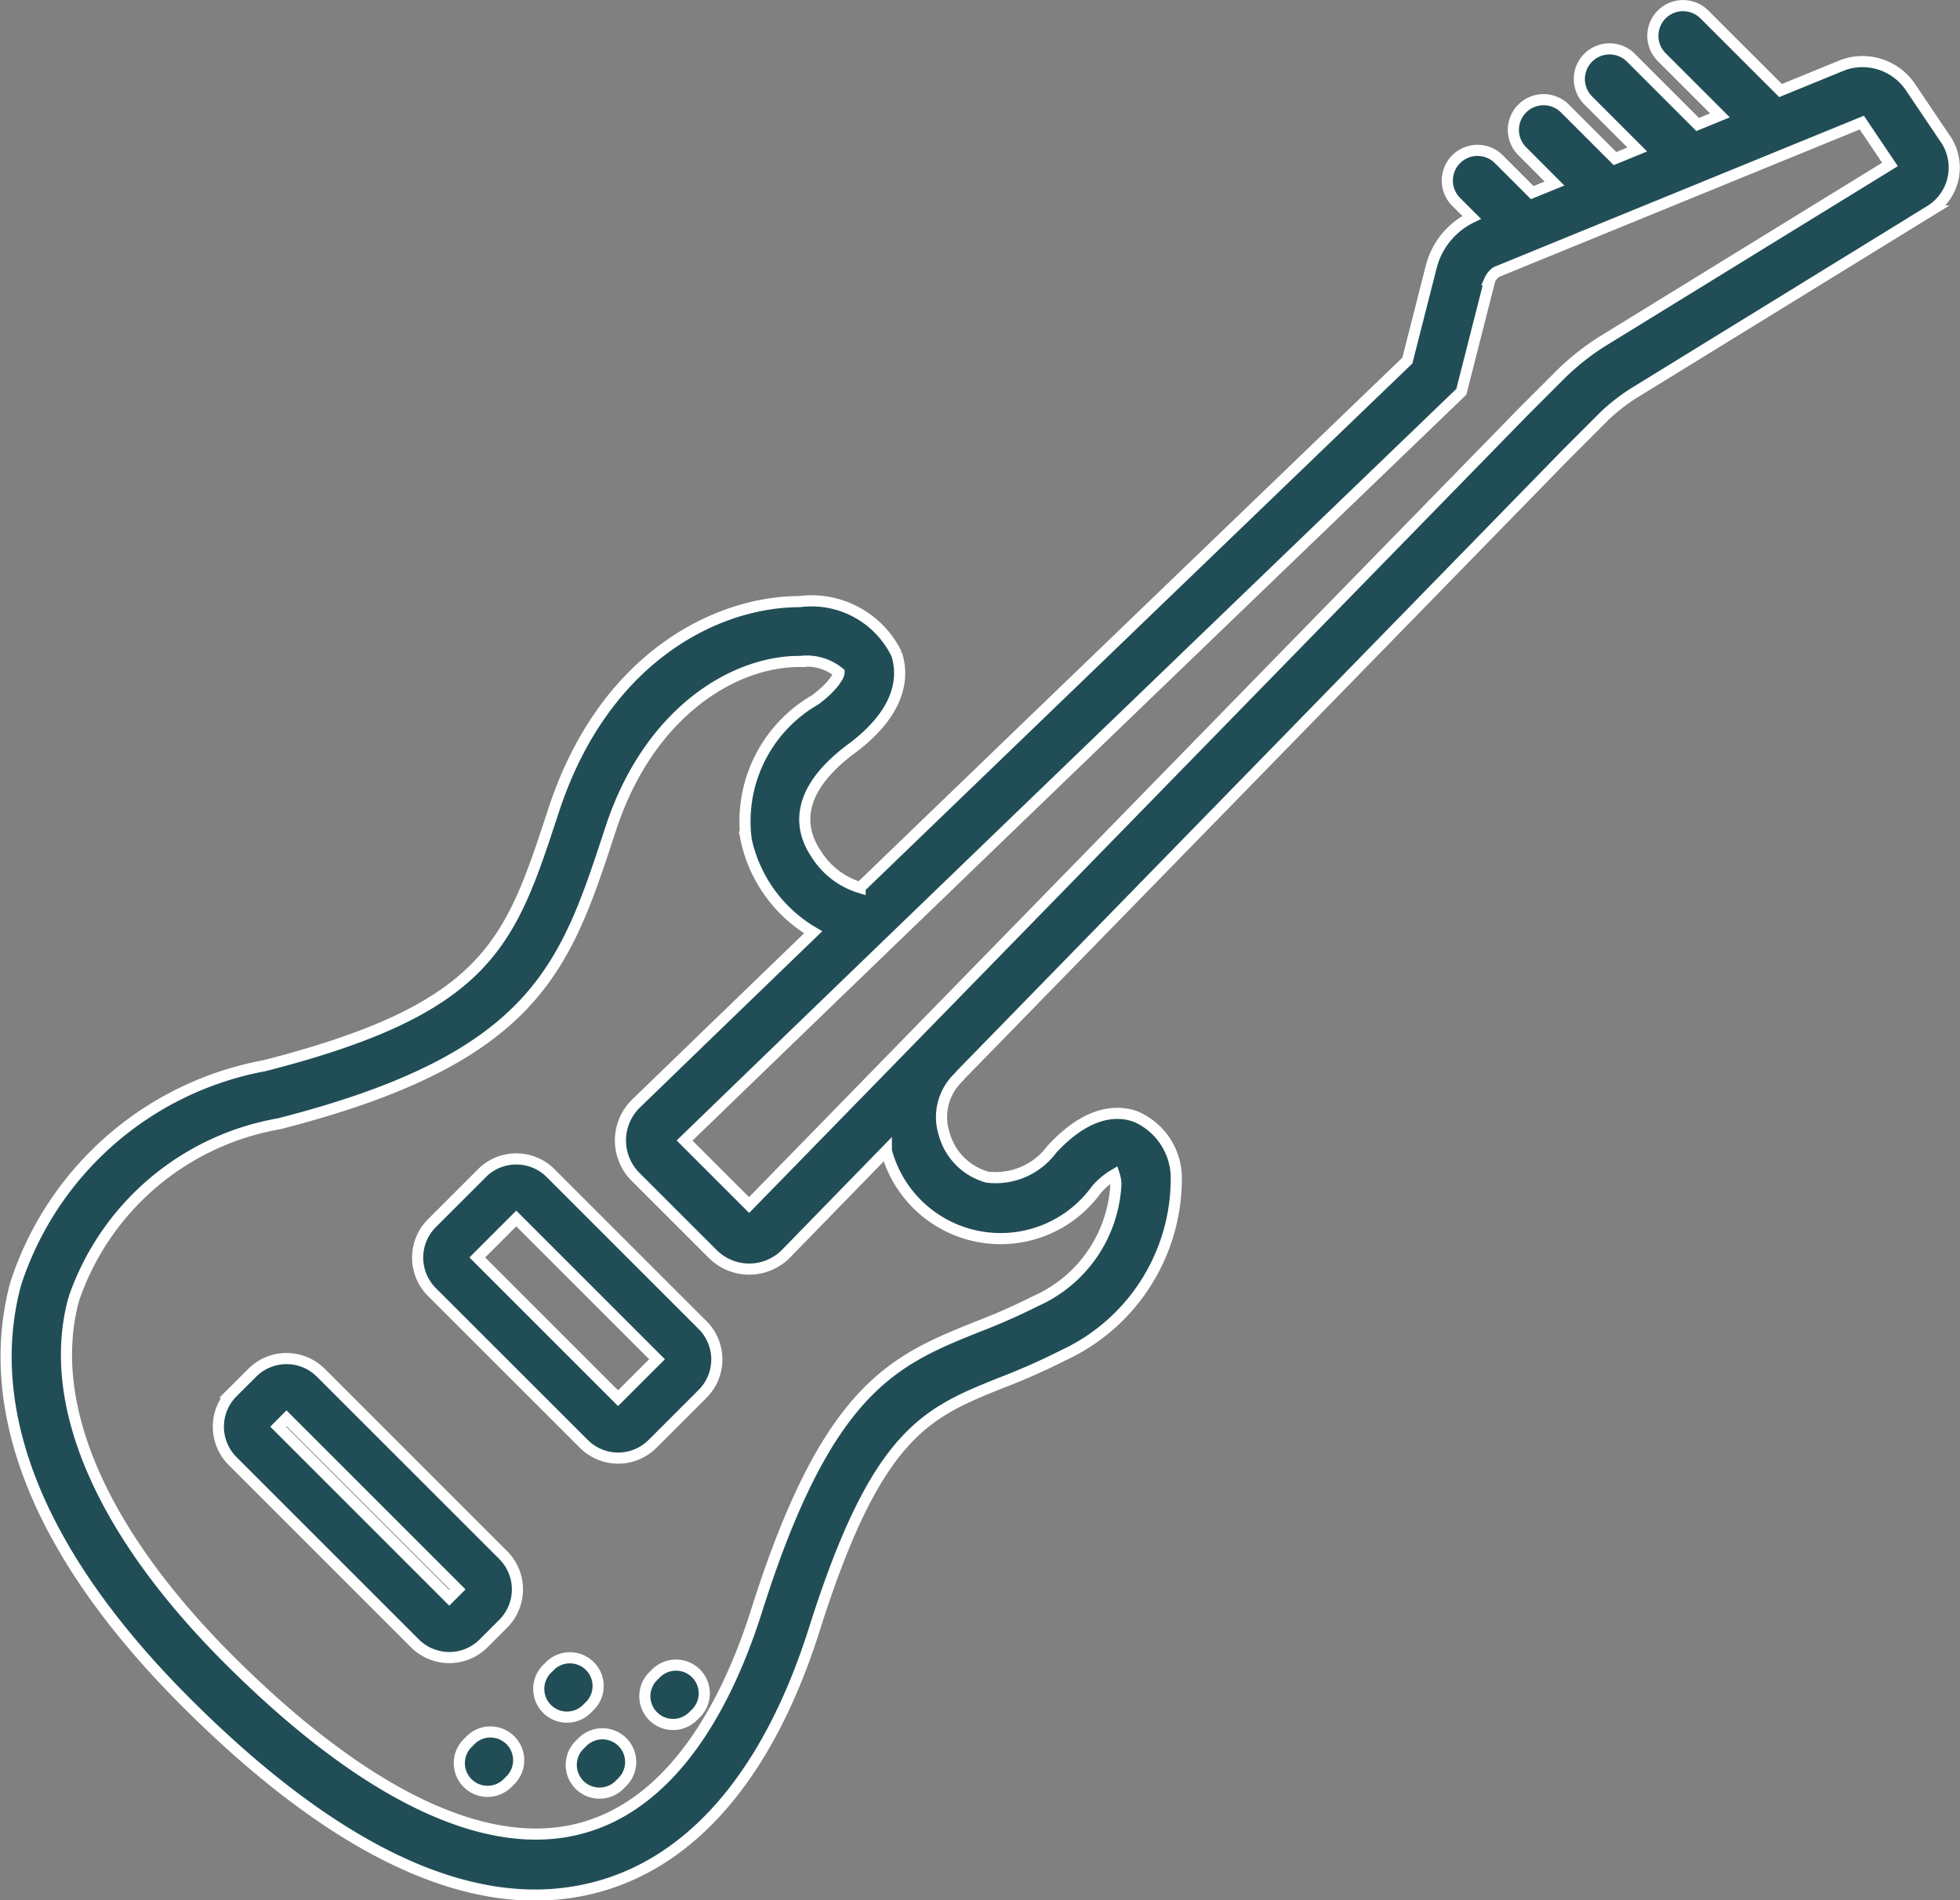 <?xml version="1.0" encoding="UTF-8"?> <svg xmlns="http://www.w3.org/2000/svg" width="35.213" height="34.149" viewBox="0 0 35.213 34.149"><rect x="0" y="0" width="35.213" height="34.149" fill="#808080" stroke="none"/><g id="グループ_102" data-name="グループ 102" transform="translate(-636.551 -358.348)"><path id="パス_185" data-name="パス 185" d="M671.5,360.843l-.633-.94a1.044,1.044,0,0,0-.859-.448,1,1,0,0,0-.375.073l-1.093.447-1.368-1.367a.542.542,0,1,0-.767.767l1.046,1.046-.4.164-1.2-1.2a.542.542,0,1,0-.767.767l.882.882-.4.164-.9-.9a.542.542,0,1,0-.767.767l.58.581-.4.163-.6-.6a.542.542,0,1,0-.767.767l.279.278a1.36,1.36,0,0,0-.725.882l-.431,1.692c-.55.529-5.168,4.97-9.832,9.47a1.412,1.412,0,0,1-.78-.591c-.3-.436-.43-1.121.626-1.906.959-.714.919-1.369.81-1.7a1.7,1.7,0,0,0-1.747-.942c-1.47,0-3.508.986-4.413,3.746l-.016.048c-.768,2.342-1.153,3.516-5.184,4.546a5.81,5.81,0,0,0-4.463,3.908c-.439,1.6-.266,4.208,3.057,7.531,2.3,2.3,4.409,3.464,6.271,3.464a4.318,4.318,0,0,0,1.018-.122c1.792-.437,3.176-2.048,4-4.657,1.116-3.528,2.007-3.885,3.356-4.426a12.019,12.019,0,0,0,1.117-.495,3.5,3.5,0,0,0,2.029-3.149,1.205,1.205,0,0,0-.736-1.143c-.33-.115-.856-.106-1.5.591a1.257,1.257,0,0,1-1.159.5,1.109,1.109,0,0,1-.776-.781.985.985,0,0,1,.258-1.011.44.44,0,0,0,.041-.048L664.7,366.5l.676-.676a3.467,3.467,0,0,1,.509-.4l5.338-3.285a.914.914,0,0,0,.281-1.292Zm-21.554,12.545a2.558,2.558,0,0,0,1.214,1.713c-1.087,1.049-2.164,2.091-3.18,3.075a.926.926,0,0,0-.011,1.32l1.386,1.385a.928.928,0,0,0,1.32-.007l1.8-1.848a2.123,2.123,0,0,0,3.773.7,1.275,1.275,0,0,1,.321-.269.627.627,0,0,1,.03.165,2.43,2.43,0,0,1-1.446,2.108,11.07,11.07,0,0,1-1.022.452c-1.518.609-2.716,1.09-3.986,5.107-.491,1.553-1.449,3.5-3.224,3.93-1.688.412-3.854-.645-6.265-3.056-2.305-2.305-3.291-4.605-2.778-6.477a4.762,4.762,0,0,1,3.686-3.144c4.606-1.177,5.139-2.8,5.945-5.26l.016-.048c.678-2.068,2.189-3,3.387-3h.022a.92.92,0,0,1,.691.2c0,.051-.1.245-.427.489A2.521,2.521,0,0,0,649.951,373.388Zm.063,6.614-1.159-1.159c5.42-5.246,12.445-12,13.807-13.312l.148-.142.512-2.012a.339.339,0,0,1,.117-.141L670,360.551l.506.752-5.19,3.193a4.548,4.548,0,0,0-.706.559l-.681.681Z" transform="translate(0)" fill="#214e56" stroke="#fff" stroke-width="0.2"></path><path id="パス_186" data-name="パス 186" d="M645.461,378.142a.866.866,0,0,0-.617.256l-.9.9a.875.875,0,0,0,0,1.234l2.731,2.73a.872.872,0,0,0,1.234,0l.9-.9a.873.873,0,0,0,0-1.234l-2.73-2.73A.866.866,0,0,0,645.461,378.142Zm-.7,1.77.7-.7,2.529,2.529-.7.7Z" transform="translate(0.365 1.032)" fill="#214e56" stroke="#fff" stroke-width="0.2"></path><path id="パス_187" data-name="パス 187" d="M645.7,384.748l-3.275-3.275a.872.872,0,0,0-1.234,0l-.352.351a.873.873,0,0,0,0,1.235l3.275,3.275a.873.873,0,0,0,1.235,0l.351-.351a.873.873,0,0,0,0-1.235Zm-.818.617-.151.151-3.074-3.075.15-.151Z" transform="translate(-0.109 1.544)" fill="#214e56" stroke="#fff" stroke-width="0.2"></path><path id="パス_188" data-name="パス 188" d="M648.243,386.883h0a.507.507,0,0,0-.359.148l-.052.052a.507.507,0,1,0,.717.718l.052-.051a.507.507,0,0,0-.358-.867Z" transform="translate(0.453 1.387)" fill="#214e56" stroke="#fff" stroke-width="0.2"></path><path id="パス_189" data-name="パス 189" d="M646.77,387.613a.507.507,0,0,0-.358-.866h0a.507.507,0,0,0-.359.148l-.052.052a.507.507,0,1,0,.717.718Z" transform="translate(0.378 1.391)" fill="#214e56" stroke="#fff" stroke-width="0.2"></path><path id="パス_190" data-name="パス 190" d="M646.614,388.3l-.052.052a.507.507,0,0,0,.359.866.5.5,0,0,0,.359-.149l.052-.052a.507.507,0,0,0,0-.717A.509.509,0,0,0,646.614,388.3Z" transform="translate(0.401 1.352)" fill="#214e56" stroke="#fff" stroke-width="0.2"></path><path id="パス_191" data-name="パス 191" d="M645.041,388.118h0a.5.5,0,0,0-.358.149l-.052.052a.507.507,0,0,0,.358.866.507.507,0,0,0,.359-.148l.052-.052a.508.508,0,0,0-.358-.867Z" transform="translate(0.321 1.353)" fill="#214e56" stroke="#fff" stroke-width="0.2"></path></g></svg> 